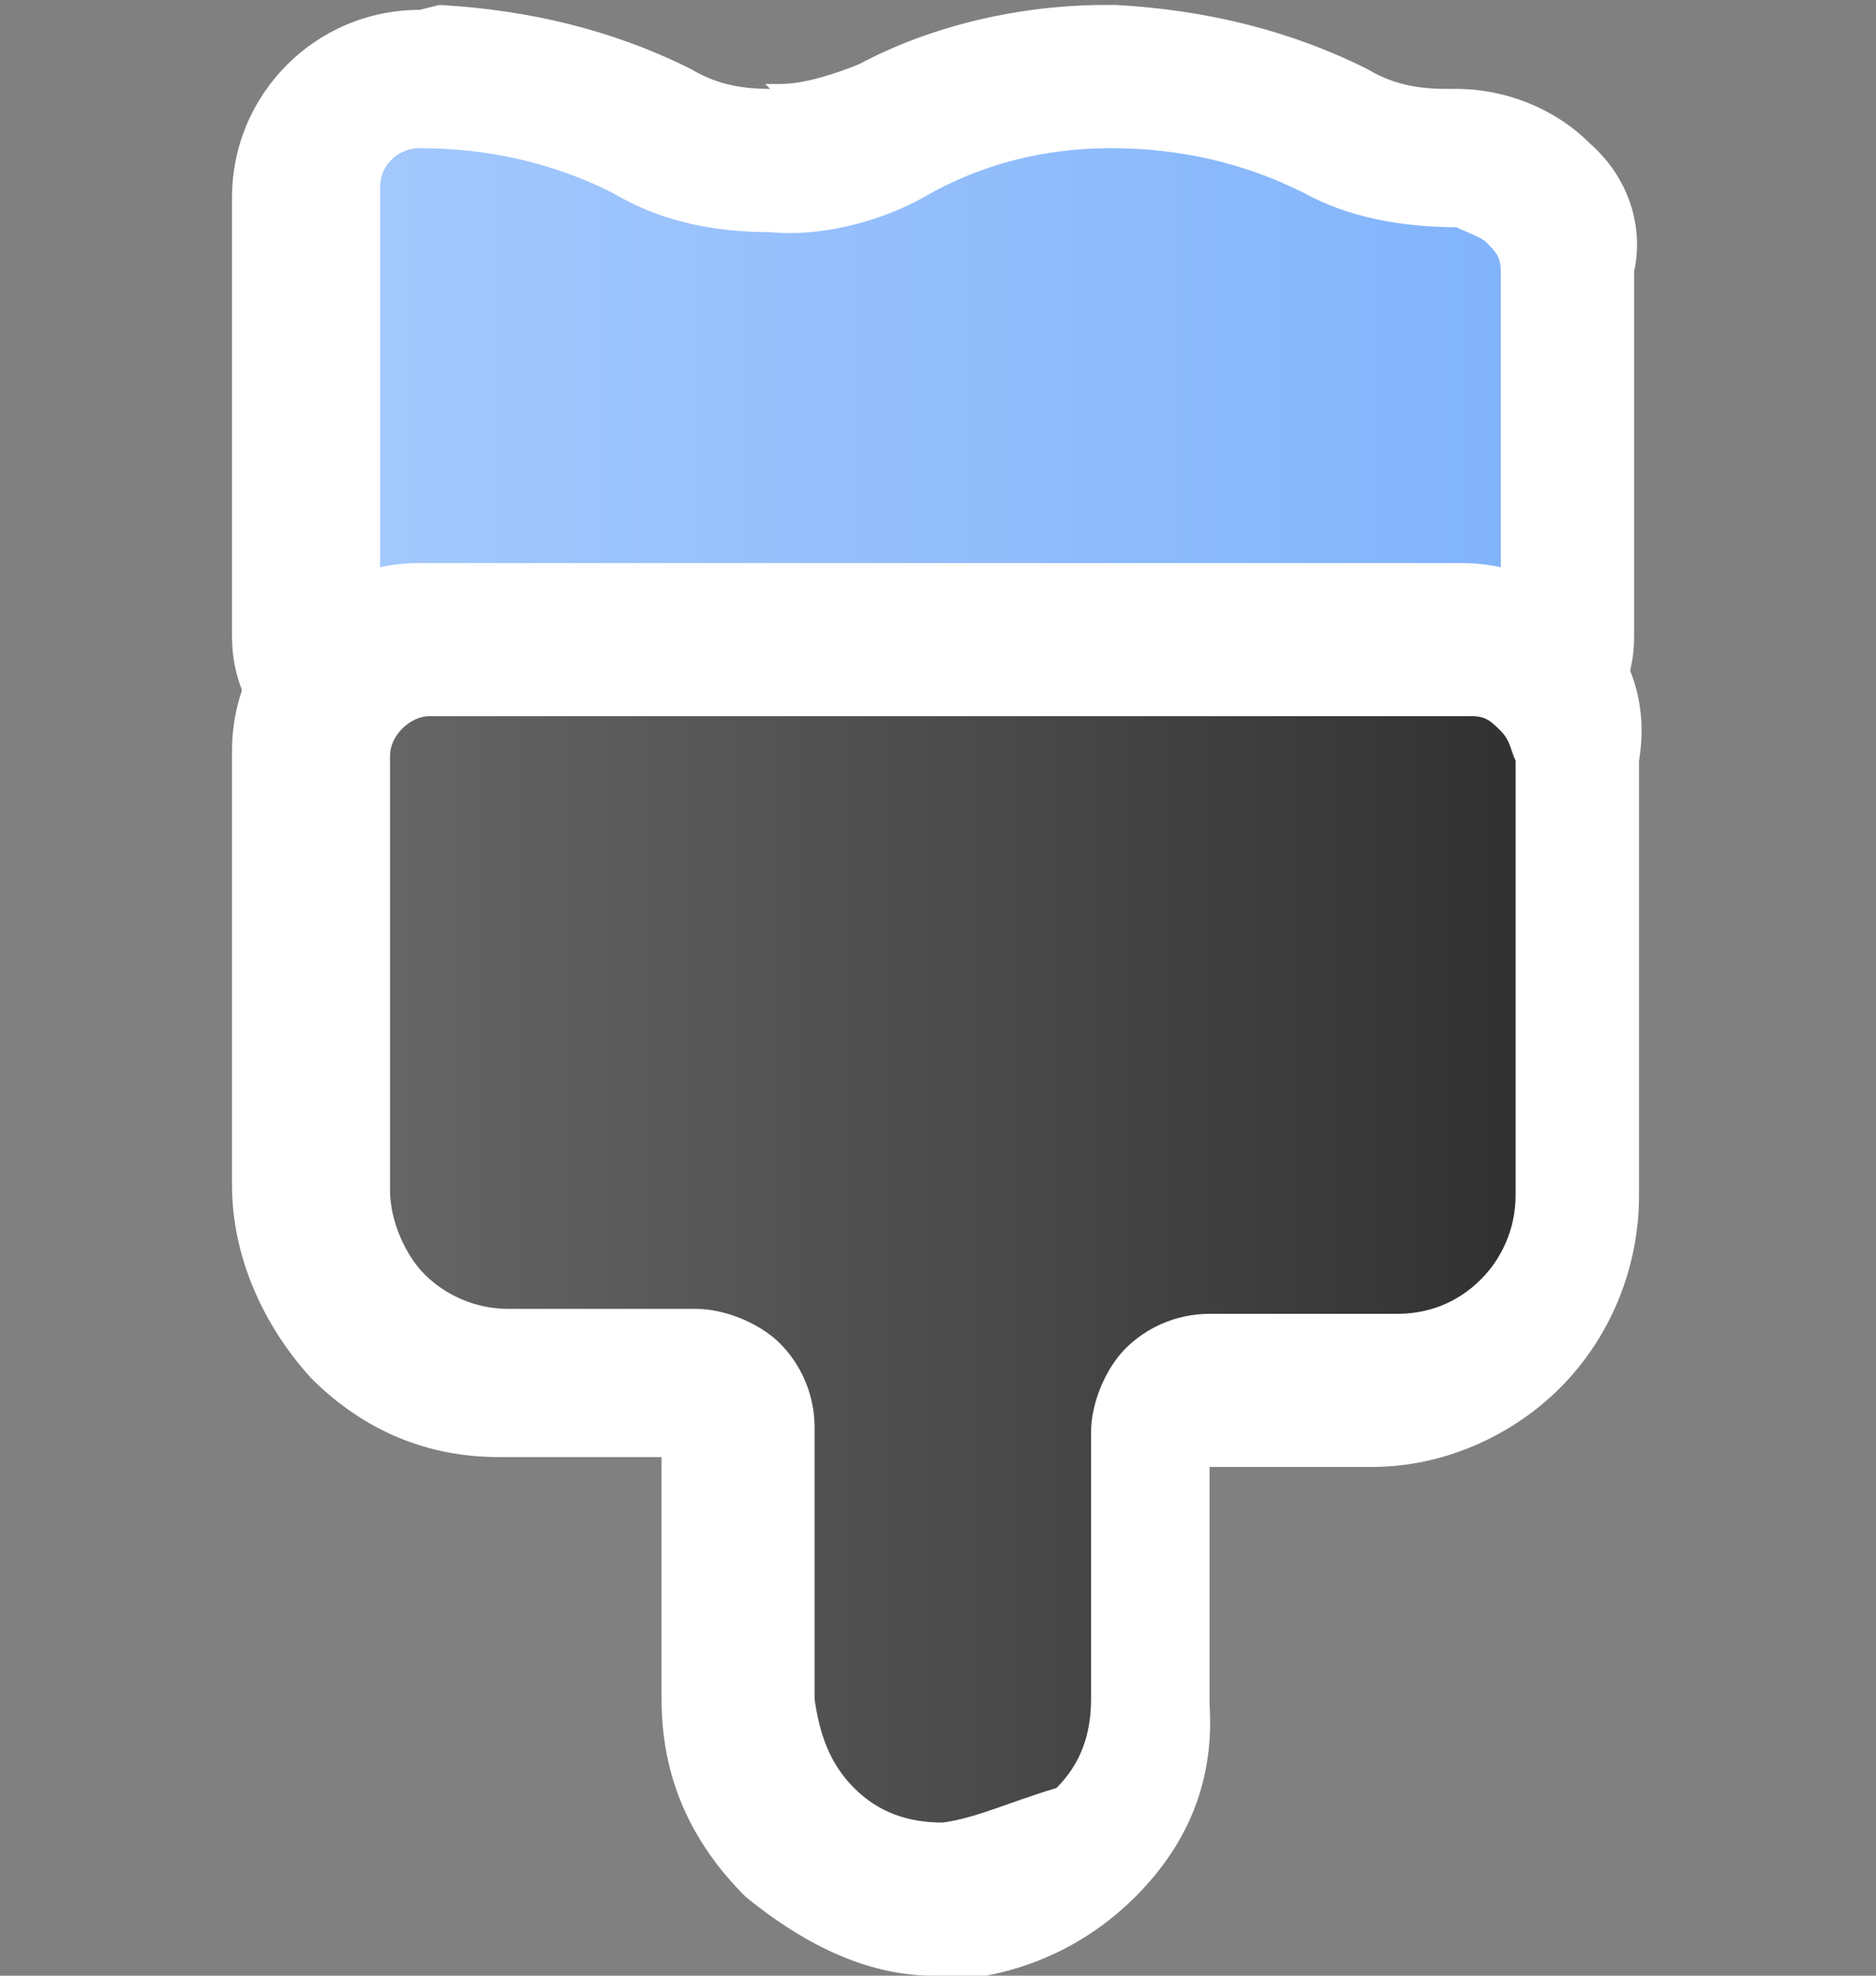 <?xml version="1.0" encoding="utf-8"?>
<!-- Generator: Adobe Illustrator 27.3.1, SVG Export Plug-In . SVG Version: 6.00 Build 0)  -->
<svg version="1.1" id="Layer_1" xmlns="http://www.w3.org/2000/svg" xmlns:xlink="http://www.w3.org/1999/xlink" x="0px" y="0px"
	 viewBox="0 0 38 40" style="enable-background:new 0 0 38 40;" xml:space="preserve">
<rect x="0" y="0" width="38" height="40" fill="#808080" stroke="none"/>
<style type="text/css">
	.st0{fill:#FFFFFF;}
	.st1{fill:url(#SVGID_1_);}
	.st2{fill:url(#SVGID_00000112590553907042474280000009572998078261990789_);}
</style>
<g>
	<path class="st0" d="M32.2,2.9c-0.7-0.7-1.7-1.1-2.7-1.1c0,0,0,0-0.1,0l-0.1,0c-0.6,0-1.1-0.1-1.6-0.4c-1.6-0.8-3.3-1.2-5.1-1.3
		l-0.1,0l-0.1,0c-1.7,0-3.5,0.4-5,1.2c-0.5,0.2-1.1,0.4-1.6,0.4h-0.1c0,0,0,0-0.1,0c0,0,0,0-0.1,0l0.1,0.1c-0.6,0-1.1-0.1-1.6-0.4
		c-1.6-0.8-3.3-1.2-5.1-1.3L8.5,0.2C6.4,0.2,4.7,1.9,4.7,4l0,8.9c0,1,0.5,1.9,1.3,2.4c0.5,0.4,1.1,0.6,1.7,0.6
		c0.3,0,0.6-0.1,0.8-0.1h20.8c0.3,0.1,0.6,0.1,0.8,0.1c0.6,0,1.2-0.2,1.7-0.6c0.8-0.6,1.3-1.4,1.3-2.4V5.5C33.3,4.6,33,3.6,32.2,2.9
		z"/>
	<g>
		
			<linearGradient id="SVGID_1_" gradientUnits="userSpaceOnUse" x1="213.958" y1="350.837" x2="236.608" y2="350.837" gradientTransform="matrix(1 0 0 -1 -206.243 358.777)">
			<stop  offset="0" style="stop-color:#A3C8FC"/>
			<stop  offset="1" style="stop-color:#82B4FB"/>
		</linearGradient>
		<path class="st1" d="M29.6,12.8c0.3,0,0.6,0,0.8,0.1V5.5c0-0.3-0.1-0.4-0.3-0.6c-0.1-0.1-0.4-0.2-0.6-0.3c-1.1,0-2.2-0.2-3.1-0.7
			c-1.2-0.6-2.5-0.9-3.9-0.9C21.2,3,19.9,3.3,18.7,4c-0.9,0.5-2.1,0.8-3.1,0.7c-1.1,0-2.2-0.2-3.2-0.8C11.2,3.3,9.9,3,8.5,3
			C8.1,3,7.7,3.3,7.7,3.8v8.9c0.3-0.1,0.6-0.1,0.8-0.1L29.6,12.8z"/>
	</g>
	<path class="st0" d="M32.3,12.5c-0.7-0.7-1.7-1.1-2.7-1.1H8.5c-2.1,0-3.8,1.7-3.8,3.8l0,8.8c0,1.4,0.6,2.8,1.6,3.9
		c1.1,1.1,2.4,1.6,3.8,1.6h3.3v4.9c0,1.6,0.6,2.9,1.7,4c1.1,0.9,2.4,1.6,3.8,1.6l0,0c0.1,0.1,0.1,0,0.2,0.1h0.1
		c1.5-0.1,2.8-0.7,3.8-1.7c1.1-1.1,1.6-2.4,1.5-3.9v-4.8h3.3c1.4,0,2.8-0.6,3.8-1.6c1-1,1.6-2.4,1.6-3.9v-8.8
		C33.4,14.2,33,13.2,32.3,12.5z"/>
	<g>
		
			<linearGradient id="SVGID_00000150782341150328711700000009822951448874886568_" gradientUnits="userSpaceOnUse" x1="213.958" y1="333.124" x2="236.608" y2="333.124" gradientTransform="matrix(1 0 0 -1 -206.243 358.777)">
			<stop  offset="0" style="stop-color:#666666"/>
			<stop  offset="1" style="stop-color:#323232"/>
		</linearGradient>
		<path style="fill:url(#SVGID_00000150782341150328711700000009822951448874886568_);" d="M19.1,36.9c-0.7,0-1.3-0.2-1.8-0.7
			c-0.5-0.5-0.7-1.1-0.8-1.8l0-5.5c0-0.7-0.3-1.3-0.7-1.7c-0.4-0.4-1.1-0.7-1.7-0.7h-3.8c-0.7,0-1.3-0.3-1.7-0.7
			c-0.4-0.4-0.7-1.1-0.7-1.7v-8.8c0-0.4,0.4-0.8,0.8-0.8h21.1c0.3,0,0.4,0.1,0.6,0.3s0.2,0.4,0.3,0.6v8.8c0,0.7-0.3,1.3-0.7,1.7
			c-0.5,0.5-1.1,0.7-1.7,0.7l-3.8,0c-0.7,0-1.3,0.3-1.7,0.7c-0.4,0.4-0.7,1.1-0.7,1.7l0,5.4c0,0.7-0.2,1.3-0.7,1.8
			C20.4,36.5,19.8,36.8,19.1,36.9L19.1,36.9z"/>
	</g>
</g>
</svg>
